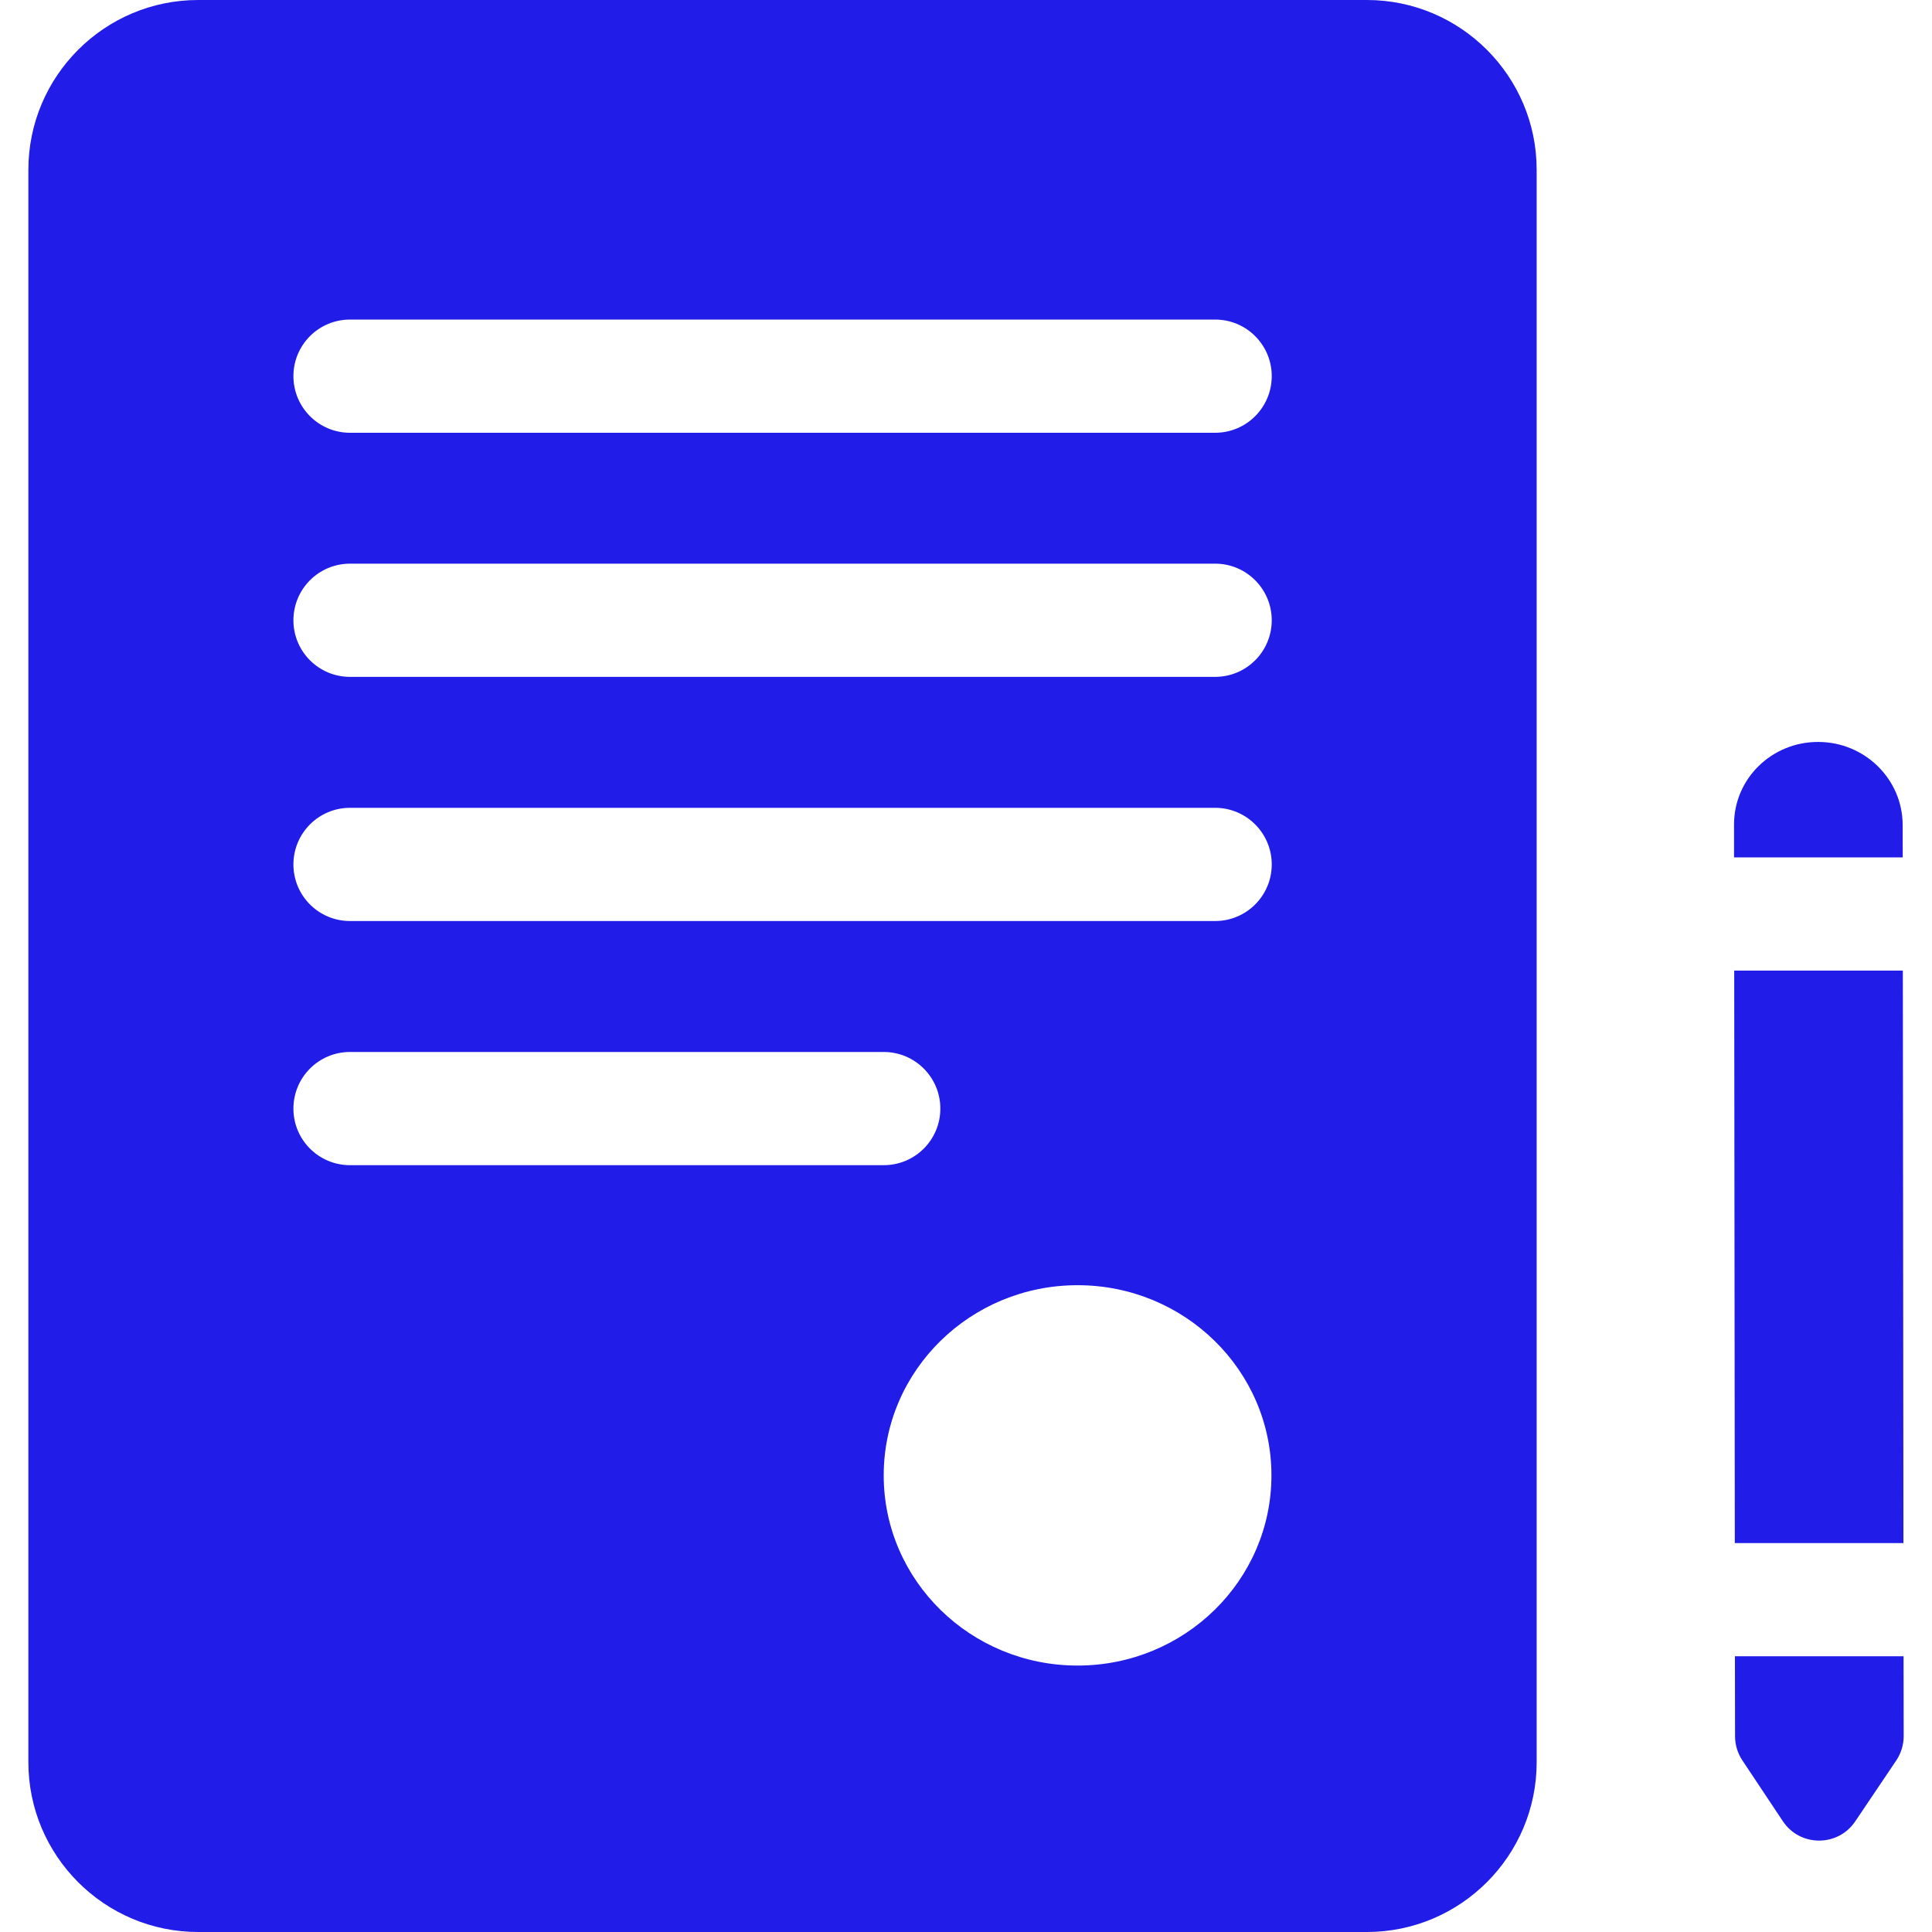 <svg width="32" height="32" viewBox="0 0 32 32" fill="none" xmlns="http://www.w3.org/2000/svg">
<g clip-path="url(#clip0_692_399)">
<path d="M31.517 16.076H28.724L28.734 25.558H31.527L31.517 16.076Z" fill="#211CE8"/>
<path d="M31.529 27.433H28.736L28.738 28.758C28.738 28.9 28.78 29.039 28.859 29.157L29.529 30.164C29.813 30.592 30.442 30.594 30.729 30.167L31.408 29.159C31.488 29.039 31.531 28.899 31.531 28.755L31.529 27.433Z" fill="#211CE8"/>
<path d="M31.514 13.664C31.513 12.906 30.887 12.29 30.116 12.289C29.344 12.287 28.72 12.899 28.721 13.657L28.721 14.201H31.515L31.514 13.664Z" fill="#211CE8"/>
<path d="M22.64 0H3.282C1.731 0 0.47 1.262 0.47 2.812V29.188C0.47 30.738 1.731 32 3.282 32H22.64C24.191 32 25.452 30.738 25.452 29.188V2.812C25.452 1.262 24.191 0 22.64 0ZM4.86 18.362C4.86 17.844 5.279 17.424 5.797 17.424H14.637C15.155 17.424 15.575 17.844 15.575 18.362C15.575 18.88 15.155 19.299 14.637 19.299H5.797C5.279 19.299 4.86 18.88 4.86 18.362ZM17.848 27.587C16.075 27.587 14.637 26.177 14.637 24.437C14.637 22.697 16.075 21.287 17.848 21.287C19.621 21.287 21.059 22.697 21.059 24.437C21.059 26.177 19.621 27.587 17.848 27.587ZM20.127 15.255H5.797C5.279 15.255 4.86 14.836 4.86 14.318C4.86 13.8 5.279 13.38 5.797 13.38H20.127C20.644 13.38 21.064 13.8 21.064 14.318C21.064 14.836 20.644 15.255 20.127 15.255ZM20.127 11.211H5.797C5.279 11.211 4.86 10.792 4.86 10.274C4.86 9.756 5.279 9.336 5.797 9.336H20.127C20.644 9.336 21.064 9.756 21.064 10.274C21.064 10.792 20.644 11.211 20.127 11.211ZM20.127 7.168H5.797C5.279 7.168 4.86 6.748 4.86 6.23C4.86 5.712 5.279 5.293 5.797 5.293H20.127C20.644 5.293 21.064 5.712 21.064 6.23C21.064 6.748 20.644 7.168 20.127 7.168Z" fill="#211CE8"/>
</g>
<defs>
<clipPath id="clip0_692_399">
<rect width="32" height="32" fill="white"/>
</clipPath>
</defs>
</svg>
